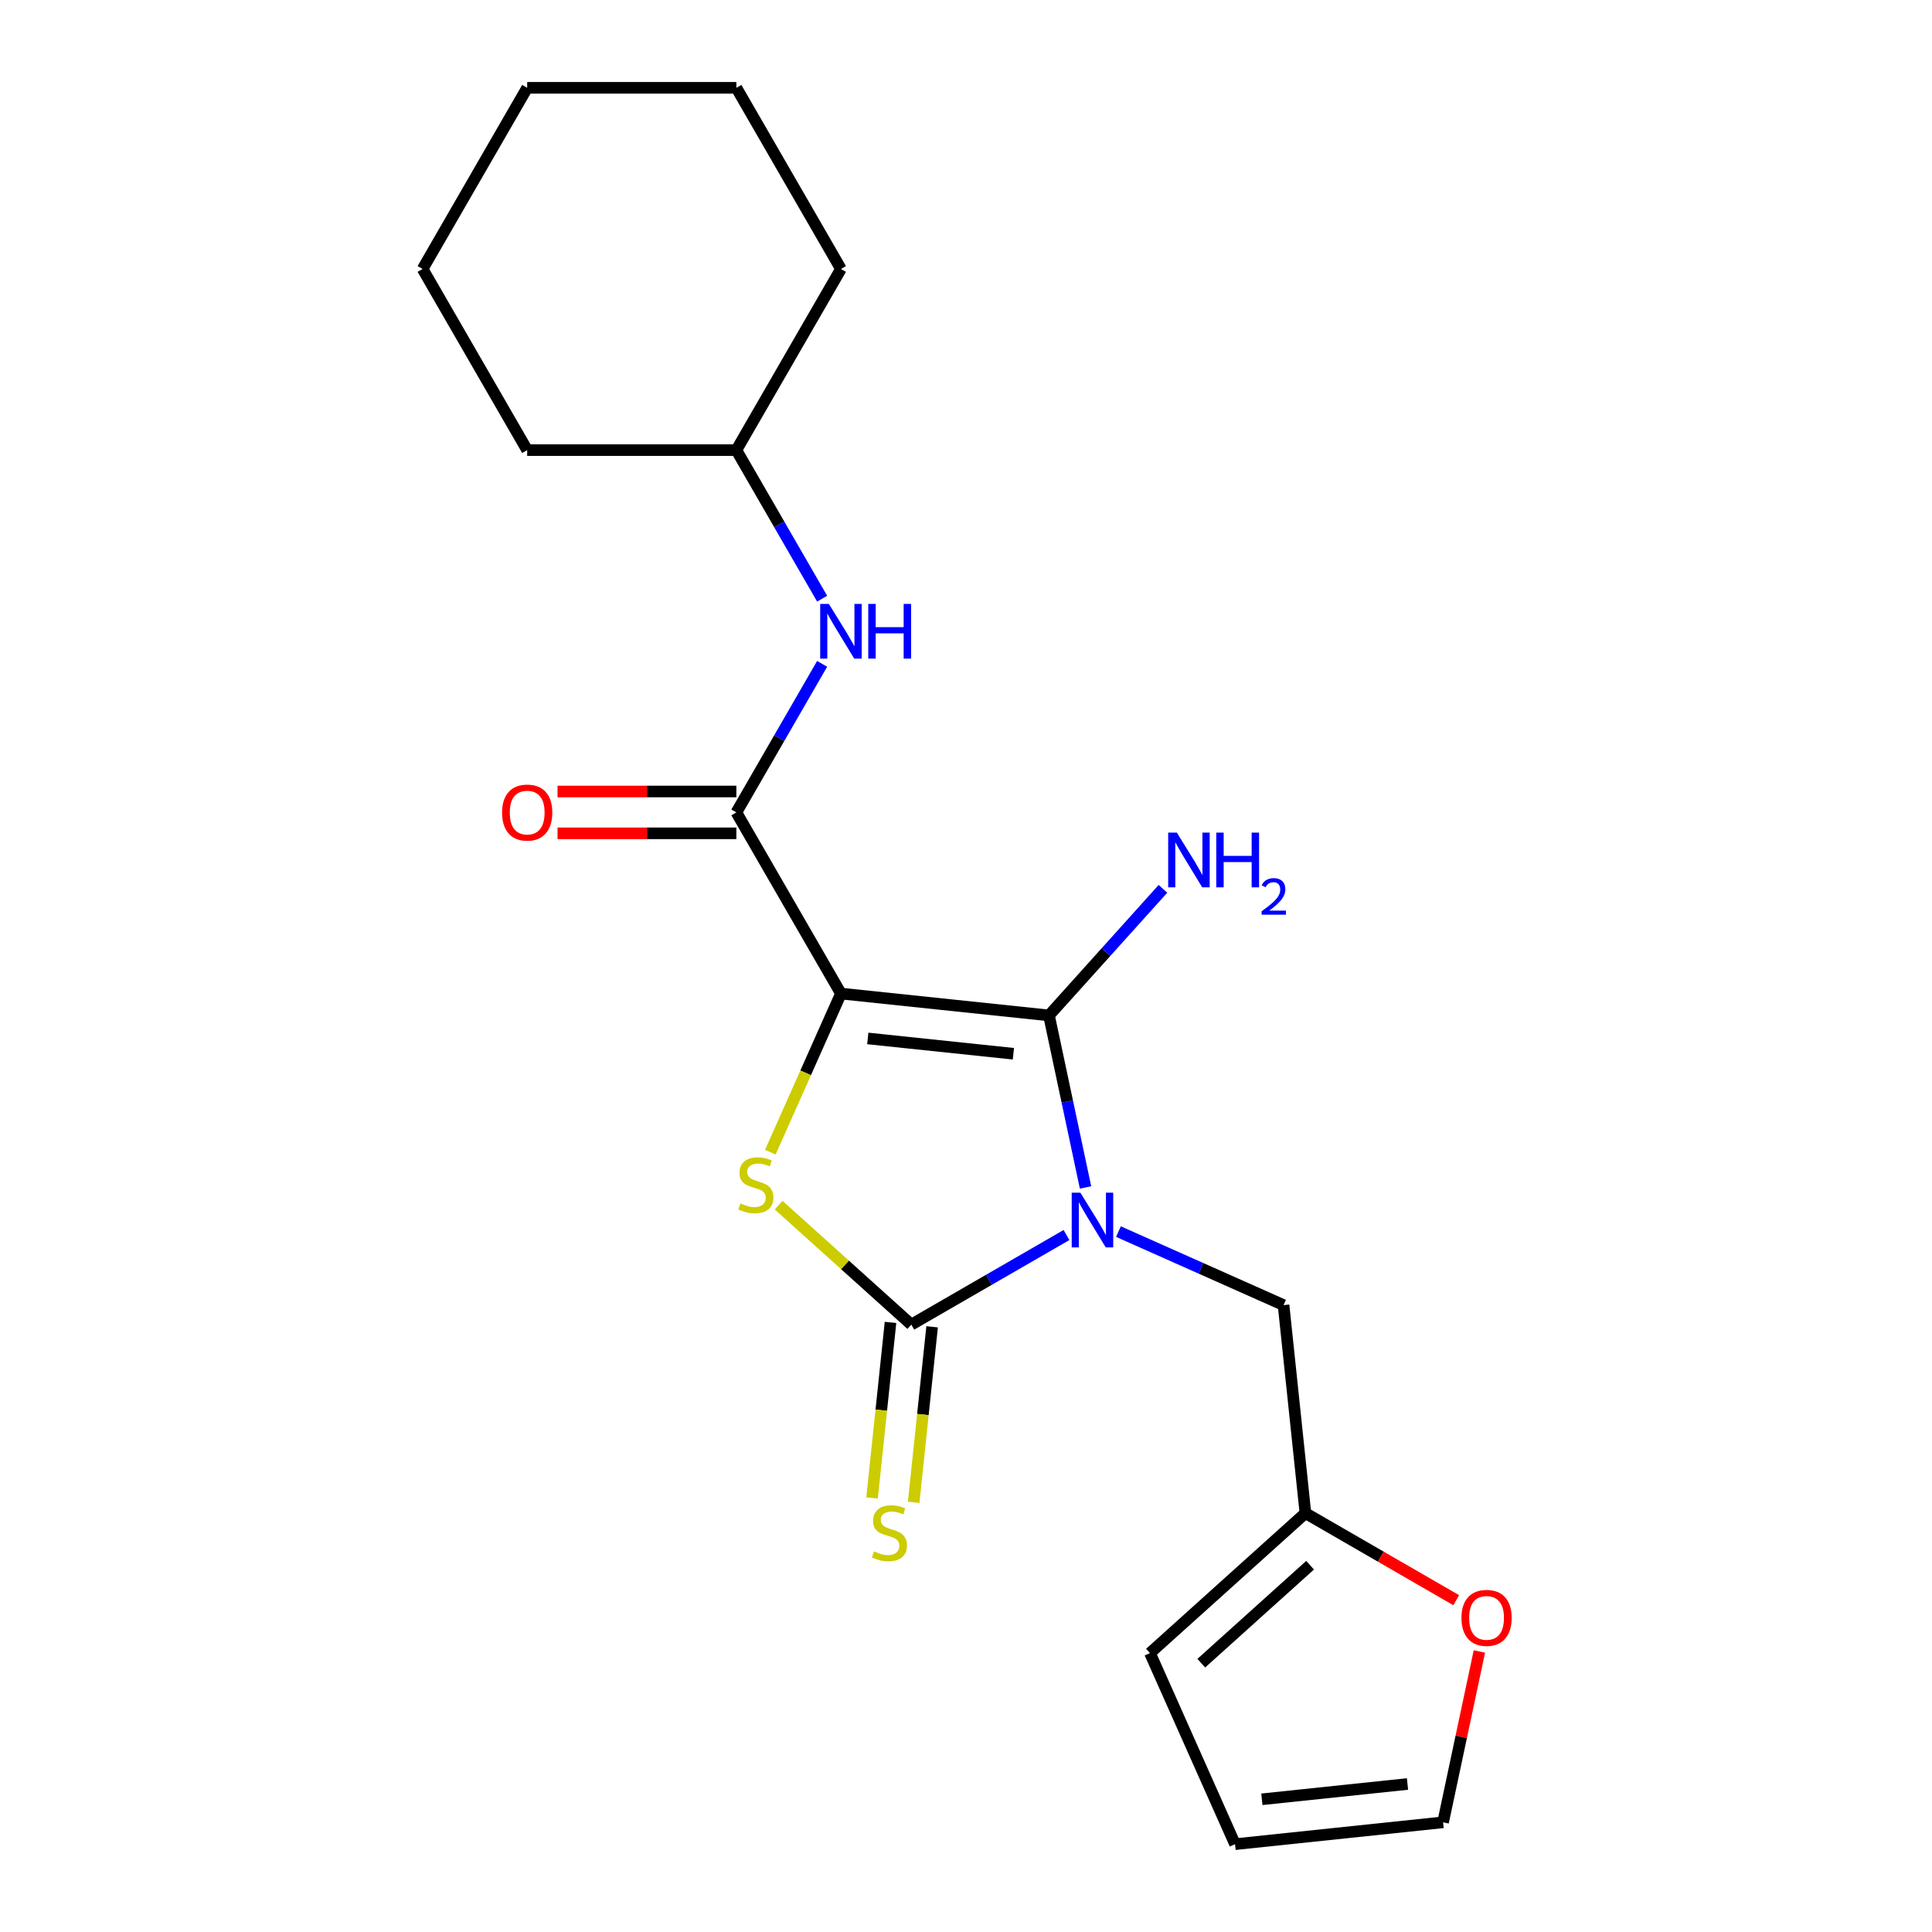 <?xml version='1.0' encoding='iso-8859-1'?>
<svg version='1.1' baseProfile='full'
              xmlns='http://www.w3.org/2000/svg'
                      xmlns:rdkit='http://www.rdkit.org/xml'
                      xmlns:xlink='http://www.w3.org/1999/xlink'
                  xml:space='preserve'
width='1000px' height='1000px' viewBox='0 0 1000 1000'>
<!-- END OF HEADER -->
<rect style='opacity:1.0;fill:#FFFFFF;stroke:none' width='1000' height='1000' x='0' y='0'> </rect>
<path class='bond-1' d='M 561.872,614.617 L 552.409,570.099' style='fill:none;fill-rule:evenodd;stroke:#0000FF;stroke-width:6px;stroke-linecap:butt;stroke-linejoin:miter;stroke-opacity:1' />
<path class='bond-1' d='M 552.409,570.099 L 542.947,525.582' style='fill:none;fill-rule:evenodd;stroke:#000000;stroke-width:6px;stroke-linecap:butt;stroke-linejoin:miter;stroke-opacity:1' />
<path class='bond-2' d='M 552.01,639.247 L 511.853,662.432' style='fill:none;fill-rule:evenodd;stroke:#0000FF;stroke-width:6px;stroke-linecap:butt;stroke-linejoin:miter;stroke-opacity:1' />
<path class='bond-2' d='M 511.853,662.432 L 471.695,685.617' style='fill:none;fill-rule:evenodd;stroke:#000000;stroke-width:6px;stroke-linecap:butt;stroke-linejoin:miter;stroke-opacity:1' />
<path class='bond-5' d='M 578.904,637.47 L 621.634,656.495' style='fill:none;fill-rule:evenodd;stroke:#0000FF;stroke-width:6px;stroke-linecap:butt;stroke-linejoin:miter;stroke-opacity:1' />
<path class='bond-5' d='M 621.634,656.495 L 664.364,675.52' style='fill:none;fill-rule:evenodd;stroke:#000000;stroke-width:6px;stroke-linecap:butt;stroke-linejoin:miter;stroke-opacity:1' />
<path class='bond-0' d='M 435.273,514.265 L 542.947,525.582' style='fill:none;fill-rule:evenodd;stroke:#000000;stroke-width:6px;stroke-linecap:butt;stroke-linejoin:miter;stroke-opacity:1' />
<path class='bond-0' d='M 449.161,537.497 L 524.533,545.419' style='fill:none;fill-rule:evenodd;stroke:#000000;stroke-width:6px;stroke-linecap:butt;stroke-linejoin:miter;stroke-opacity:1' />
<path class='bond-4' d='M 435.273,514.265 L 381.139,420.503' style='fill:none;fill-rule:evenodd;stroke:#000000;stroke-width:6px;stroke-linecap:butt;stroke-linejoin:miter;stroke-opacity:1' />
<path class='bond-21' d='M 435.273,514.265 L 417.001,555.305' style='fill:none;fill-rule:evenodd;stroke:#000000;stroke-width:6px;stroke-linecap:butt;stroke-linejoin:miter;stroke-opacity:1' />
<path class='bond-21' d='M 417.001,555.305 L 398.728,596.345' style='fill:none;fill-rule:evenodd;stroke:#CCCC00;stroke-width:6px;stroke-linecap:butt;stroke-linejoin:miter;stroke-opacity:1' />
<path class='bond-11' d='M 542.947,525.582 L 572.446,492.82' style='fill:none;fill-rule:evenodd;stroke:#000000;stroke-width:6px;stroke-linecap:butt;stroke-linejoin:miter;stroke-opacity:1' />
<path class='bond-11' d='M 572.446,492.82 L 601.945,460.058' style='fill:none;fill-rule:evenodd;stroke:#0000FF;stroke-width:6px;stroke-linecap:butt;stroke-linejoin:miter;stroke-opacity:1' />
<path class='bond-3' d='M 471.695,685.617 L 437.359,654.701' style='fill:none;fill-rule:evenodd;stroke:#000000;stroke-width:6px;stroke-linecap:butt;stroke-linejoin:miter;stroke-opacity:1' />
<path class='bond-3' d='M 437.359,654.701 L 403.023,623.785' style='fill:none;fill-rule:evenodd;stroke:#CCCC00;stroke-width:6px;stroke-linecap:butt;stroke-linejoin:miter;stroke-opacity:1' />
<path class='bond-7' d='M 460.928,684.485 L 456.153,729.909' style='fill:none;fill-rule:evenodd;stroke:#000000;stroke-width:6px;stroke-linecap:butt;stroke-linejoin:miter;stroke-opacity:1' />
<path class='bond-7' d='M 456.153,729.909 L 451.379,775.333' style='fill:none;fill-rule:evenodd;stroke:#CCCC00;stroke-width:6px;stroke-linecap:butt;stroke-linejoin:miter;stroke-opacity:1' />
<path class='bond-7' d='M 482.462,686.749 L 477.688,732.172' style='fill:none;fill-rule:evenodd;stroke:#000000;stroke-width:6px;stroke-linecap:butt;stroke-linejoin:miter;stroke-opacity:1' />
<path class='bond-7' d='M 477.688,732.172 L 472.914,777.596' style='fill:none;fill-rule:evenodd;stroke:#CCCC00;stroke-width:6px;stroke-linecap:butt;stroke-linejoin:miter;stroke-opacity:1' />
<path class='bond-6' d='M 381.139,420.503 L 403.337,382.055' style='fill:none;fill-rule:evenodd;stroke:#000000;stroke-width:6px;stroke-linecap:butt;stroke-linejoin:miter;stroke-opacity:1' />
<path class='bond-6' d='M 403.337,382.055 L 425.535,343.608' style='fill:none;fill-rule:evenodd;stroke:#0000FF;stroke-width:6px;stroke-linecap:butt;stroke-linejoin:miter;stroke-opacity:1' />
<path class='bond-10' d='M 381.139,409.676 L 334.859,409.676' style='fill:none;fill-rule:evenodd;stroke:#000000;stroke-width:6px;stroke-linecap:butt;stroke-linejoin:miter;stroke-opacity:1' />
<path class='bond-10' d='M 334.859,409.676 L 288.579,409.676' style='fill:none;fill-rule:evenodd;stroke:#FF0000;stroke-width:6px;stroke-linecap:butt;stroke-linejoin:miter;stroke-opacity:1' />
<path class='bond-10' d='M 381.139,431.33 L 334.859,431.33' style='fill:none;fill-rule:evenodd;stroke:#000000;stroke-width:6px;stroke-linecap:butt;stroke-linejoin:miter;stroke-opacity:1' />
<path class='bond-10' d='M 334.859,431.33 L 288.579,431.33' style='fill:none;fill-rule:evenodd;stroke:#FF0000;stroke-width:6px;stroke-linecap:butt;stroke-linejoin:miter;stroke-opacity:1' />
<path class='bond-8' d='M 664.364,675.52 L 675.681,783.194' style='fill:none;fill-rule:evenodd;stroke:#000000;stroke-width:6px;stroke-linecap:butt;stroke-linejoin:miter;stroke-opacity:1' />
<path class='bond-15' d='M 425.535,309.874 L 403.337,271.426' style='fill:none;fill-rule:evenodd;stroke:#0000FF;stroke-width:6px;stroke-linecap:butt;stroke-linejoin:miter;stroke-opacity:1' />
<path class='bond-15' d='M 403.337,271.426 L 381.139,232.979' style='fill:none;fill-rule:evenodd;stroke:#000000;stroke-width:6px;stroke-linecap:butt;stroke-linejoin:miter;stroke-opacity:1' />
<path class='bond-9' d='M 675.681,783.194 L 714.709,805.726' style='fill:none;fill-rule:evenodd;stroke:#000000;stroke-width:6px;stroke-linecap:butt;stroke-linejoin:miter;stroke-opacity:1' />
<path class='bond-9' d='M 714.709,805.726 L 753.736,828.259' style='fill:none;fill-rule:evenodd;stroke:#FF0000;stroke-width:6px;stroke-linecap:butt;stroke-linejoin:miter;stroke-opacity:1' />
<path class='bond-12' d='M 675.681,783.194 L 595.223,855.638' style='fill:none;fill-rule:evenodd;stroke:#000000;stroke-width:6px;stroke-linecap:butt;stroke-linejoin:miter;stroke-opacity:1' />
<path class='bond-12' d='M 678.101,810.152 L 621.781,860.863' style='fill:none;fill-rule:evenodd;stroke:#000000;stroke-width:6px;stroke-linecap:butt;stroke-linejoin:miter;stroke-opacity:1' />
<path class='bond-13' d='M 765.73,854.794 L 756.332,899.011' style='fill:none;fill-rule:evenodd;stroke:#FF0000;stroke-width:6px;stroke-linecap:butt;stroke-linejoin:miter;stroke-opacity:1' />
<path class='bond-13' d='M 756.332,899.011 L 746.933,943.228' style='fill:none;fill-rule:evenodd;stroke:#000000;stroke-width:6px;stroke-linecap:butt;stroke-linejoin:miter;stroke-opacity:1' />
<path class='bond-14' d='M 595.223,855.638 L 639.259,954.545' style='fill:none;fill-rule:evenodd;stroke:#000000;stroke-width:6px;stroke-linecap:butt;stroke-linejoin:miter;stroke-opacity:1' />
<path class='bond-22' d='M 746.933,943.228 L 639.259,954.545' style='fill:none;fill-rule:evenodd;stroke:#000000;stroke-width:6px;stroke-linecap:butt;stroke-linejoin:miter;stroke-opacity:1' />
<path class='bond-22' d='M 728.519,923.391 L 653.147,931.313' style='fill:none;fill-rule:evenodd;stroke:#000000;stroke-width:6px;stroke-linecap:butt;stroke-linejoin:miter;stroke-opacity:1' />
<path class='bond-16' d='M 381.139,232.979 L 435.273,139.217' style='fill:none;fill-rule:evenodd;stroke:#000000;stroke-width:6px;stroke-linecap:butt;stroke-linejoin:miter;stroke-opacity:1' />
<path class='bond-17' d='M 381.139,232.979 L 272.872,232.979' style='fill:none;fill-rule:evenodd;stroke:#000000;stroke-width:6px;stroke-linecap:butt;stroke-linejoin:miter;stroke-opacity:1' />
<path class='bond-19' d='M 435.273,139.217 L 381.139,45.455' style='fill:none;fill-rule:evenodd;stroke:#000000;stroke-width:6px;stroke-linecap:butt;stroke-linejoin:miter;stroke-opacity:1' />
<path class='bond-18' d='M 272.872,232.979 L 218.739,139.217' style='fill:none;fill-rule:evenodd;stroke:#000000;stroke-width:6px;stroke-linecap:butt;stroke-linejoin:miter;stroke-opacity:1' />
<path class='bond-20' d='M 218.739,139.217 L 272.872,45.455' style='fill:none;fill-rule:evenodd;stroke:#000000;stroke-width:6px;stroke-linecap:butt;stroke-linejoin:miter;stroke-opacity:1' />
<path class='bond-23' d='M 381.139,45.455 L 272.872,45.455' style='fill:none;fill-rule:evenodd;stroke:#000000;stroke-width:6px;stroke-linecap:butt;stroke-linejoin:miter;stroke-opacity:1' />
<path  class='atom-0' d='M 559.197 617.323
L 568.477 632.323
Q 569.397 633.803, 570.877 636.483
Q 572.357 639.163, 572.437 639.323
L 572.437 617.323
L 576.197 617.323
L 576.197 645.643
L 572.317 645.643
L 562.357 629.243
Q 561.197 627.323, 559.957 625.123
Q 558.757 622.923, 558.397 622.243
L 558.397 645.643
L 554.717 645.643
L 554.717 617.323
L 559.197 617.323
' fill='#0000FF'/>
<path  class='atom-4' d='M 383.237 622.892
Q 383.557 623.012, 384.877 623.572
Q 386.197 624.132, 387.637 624.492
Q 389.117 624.812, 390.557 624.812
Q 393.237 624.812, 394.797 623.532
Q 396.357 622.212, 396.357 619.932
Q 396.357 618.372, 395.557 617.412
Q 394.797 616.452, 393.597 615.932
Q 392.397 615.412, 390.397 614.812
Q 387.877 614.052, 386.357 613.332
Q 384.877 612.612, 383.797 611.092
Q 382.757 609.572, 382.757 607.012
Q 382.757 603.452, 385.157 601.252
Q 387.597 599.052, 392.397 599.052
Q 395.677 599.052, 399.397 600.612
L 398.477 603.692
Q 395.077 602.292, 392.517 602.292
Q 389.757 602.292, 388.237 603.452
Q 386.717 604.572, 386.757 606.532
Q 386.757 608.052, 387.517 608.972
Q 388.317 609.892, 389.437 610.412
Q 390.597 610.932, 392.517 611.532
Q 395.077 612.332, 396.597 613.132
Q 398.117 613.932, 399.197 615.572
Q 400.317 617.172, 400.317 619.932
Q 400.317 623.852, 397.677 625.972
Q 395.077 628.052, 390.717 628.052
Q 388.197 628.052, 386.277 627.492
Q 384.397 626.972, 382.157 626.052
L 383.237 622.892
' fill='#CCCC00'/>
<path  class='atom-7' d='M 429.013 312.581
L 438.293 327.581
Q 439.213 329.061, 440.693 331.741
Q 442.173 334.421, 442.253 334.581
L 442.253 312.581
L 446.013 312.581
L 446.013 340.901
L 442.133 340.901
L 432.173 324.501
Q 431.013 322.581, 429.773 320.381
Q 428.573 318.181, 428.213 317.501
L 428.213 340.901
L 424.533 340.901
L 424.533 312.581
L 429.013 312.581
' fill='#0000FF'/>
<path  class='atom-7' d='M 449.413 312.581
L 453.253 312.581
L 453.253 324.621
L 467.733 324.621
L 467.733 312.581
L 471.573 312.581
L 471.573 340.901
L 467.733 340.901
L 467.733 327.821
L 453.253 327.821
L 453.253 340.901
L 449.413 340.901
L 449.413 312.581
' fill='#0000FF'/>
<path  class='atom-8' d='M 452.378 803.011
Q 452.698 803.131, 454.018 803.691
Q 455.338 804.251, 456.778 804.611
Q 458.258 804.931, 459.698 804.931
Q 462.378 804.931, 463.938 803.651
Q 465.498 802.331, 465.498 800.051
Q 465.498 798.491, 464.698 797.531
Q 463.938 796.571, 462.738 796.051
Q 461.538 795.531, 459.538 794.931
Q 457.018 794.171, 455.498 793.451
Q 454.018 792.731, 452.938 791.211
Q 451.898 789.691, 451.898 787.131
Q 451.898 783.571, 454.298 781.371
Q 456.738 779.171, 461.538 779.171
Q 464.818 779.171, 468.538 780.731
L 467.618 783.811
Q 464.218 782.411, 461.658 782.411
Q 458.898 782.411, 457.378 783.571
Q 455.858 784.691, 455.898 786.651
Q 455.898 788.171, 456.658 789.091
Q 457.458 790.011, 458.578 790.531
Q 459.738 791.051, 461.658 791.651
Q 464.218 792.451, 465.738 793.251
Q 467.258 794.051, 468.338 795.691
Q 469.458 797.291, 469.458 800.051
Q 469.458 803.971, 466.818 806.091
Q 464.218 808.171, 459.858 808.171
Q 457.338 808.171, 455.418 807.611
Q 453.538 807.091, 451.298 806.171
L 452.378 803.011
' fill='#CCCC00'/>
<path  class='atom-10' d='M 756.443 837.407
Q 756.443 830.607, 759.803 826.807
Q 763.163 823.007, 769.443 823.007
Q 775.723 823.007, 779.083 826.807
Q 782.443 830.607, 782.443 837.407
Q 782.443 844.287, 779.043 848.207
Q 775.643 852.087, 769.443 852.087
Q 763.203 852.087, 759.803 848.207
Q 756.443 844.327, 756.443 837.407
M 769.443 848.887
Q 773.763 848.887, 776.083 846.007
Q 778.443 843.087, 778.443 837.407
Q 778.443 831.847, 776.083 829.047
Q 773.763 826.207, 769.443 826.207
Q 765.123 826.207, 762.763 829.007
Q 760.443 831.807, 760.443 837.407
Q 760.443 843.127, 762.763 846.007
Q 765.123 848.887, 769.443 848.887
' fill='#FF0000'/>
<path  class='atom-11' d='M 259.872 420.583
Q 259.872 413.783, 263.232 409.983
Q 266.592 406.183, 272.872 406.183
Q 279.152 406.183, 282.512 409.983
Q 285.872 413.783, 285.872 420.583
Q 285.872 427.463, 282.472 431.383
Q 279.072 435.263, 272.872 435.263
Q 266.632 435.263, 263.232 431.383
Q 259.872 427.503, 259.872 420.583
M 272.872 432.063
Q 277.192 432.063, 279.512 429.183
Q 281.872 426.263, 281.872 420.583
Q 281.872 415.023, 279.512 412.223
Q 277.192 409.383, 272.872 409.383
Q 268.552 409.383, 266.192 412.183
Q 263.872 414.983, 263.872 420.583
Q 263.872 426.303, 266.192 429.183
Q 268.552 432.063, 272.872 432.063
' fill='#FF0000'/>
<path  class='atom-12' d='M 609.132 430.964
L 618.412 445.964
Q 619.332 447.444, 620.812 450.124
Q 622.292 452.804, 622.372 452.964
L 622.372 430.964
L 626.132 430.964
L 626.132 459.284
L 622.252 459.284
L 612.292 442.884
Q 611.132 440.964, 609.892 438.764
Q 608.692 436.564, 608.332 435.884
L 608.332 459.284
L 604.652 459.284
L 604.652 430.964
L 609.132 430.964
' fill='#0000FF'/>
<path  class='atom-12' d='M 629.532 430.964
L 633.372 430.964
L 633.372 443.004
L 647.852 443.004
L 647.852 430.964
L 651.692 430.964
L 651.692 459.284
L 647.852 459.284
L 647.852 446.204
L 633.372 446.204
L 633.372 459.284
L 629.532 459.284
L 629.532 430.964
' fill='#0000FF'/>
<path  class='atom-12' d='M 653.065 458.29
Q 653.751 456.522, 655.388 455.545
Q 657.025 454.542, 659.295 454.542
Q 662.12 454.542, 663.704 456.073
Q 665.288 457.604, 665.288 460.323
Q 665.288 463.095, 663.229 465.682
Q 661.196 468.27, 656.972 471.332
L 665.605 471.332
L 665.605 473.444
L 653.012 473.444
L 653.012 471.675
Q 656.497 469.194, 658.556 467.346
Q 660.642 465.498, 661.645 463.834
Q 662.648 462.171, 662.648 460.455
Q 662.648 458.66, 661.75 457.657
Q 660.853 456.654, 659.295 456.654
Q 657.79 456.654, 656.787 457.261
Q 655.784 457.868, 655.071 459.214
L 653.065 458.29
' fill='#0000FF'/>
</svg>

